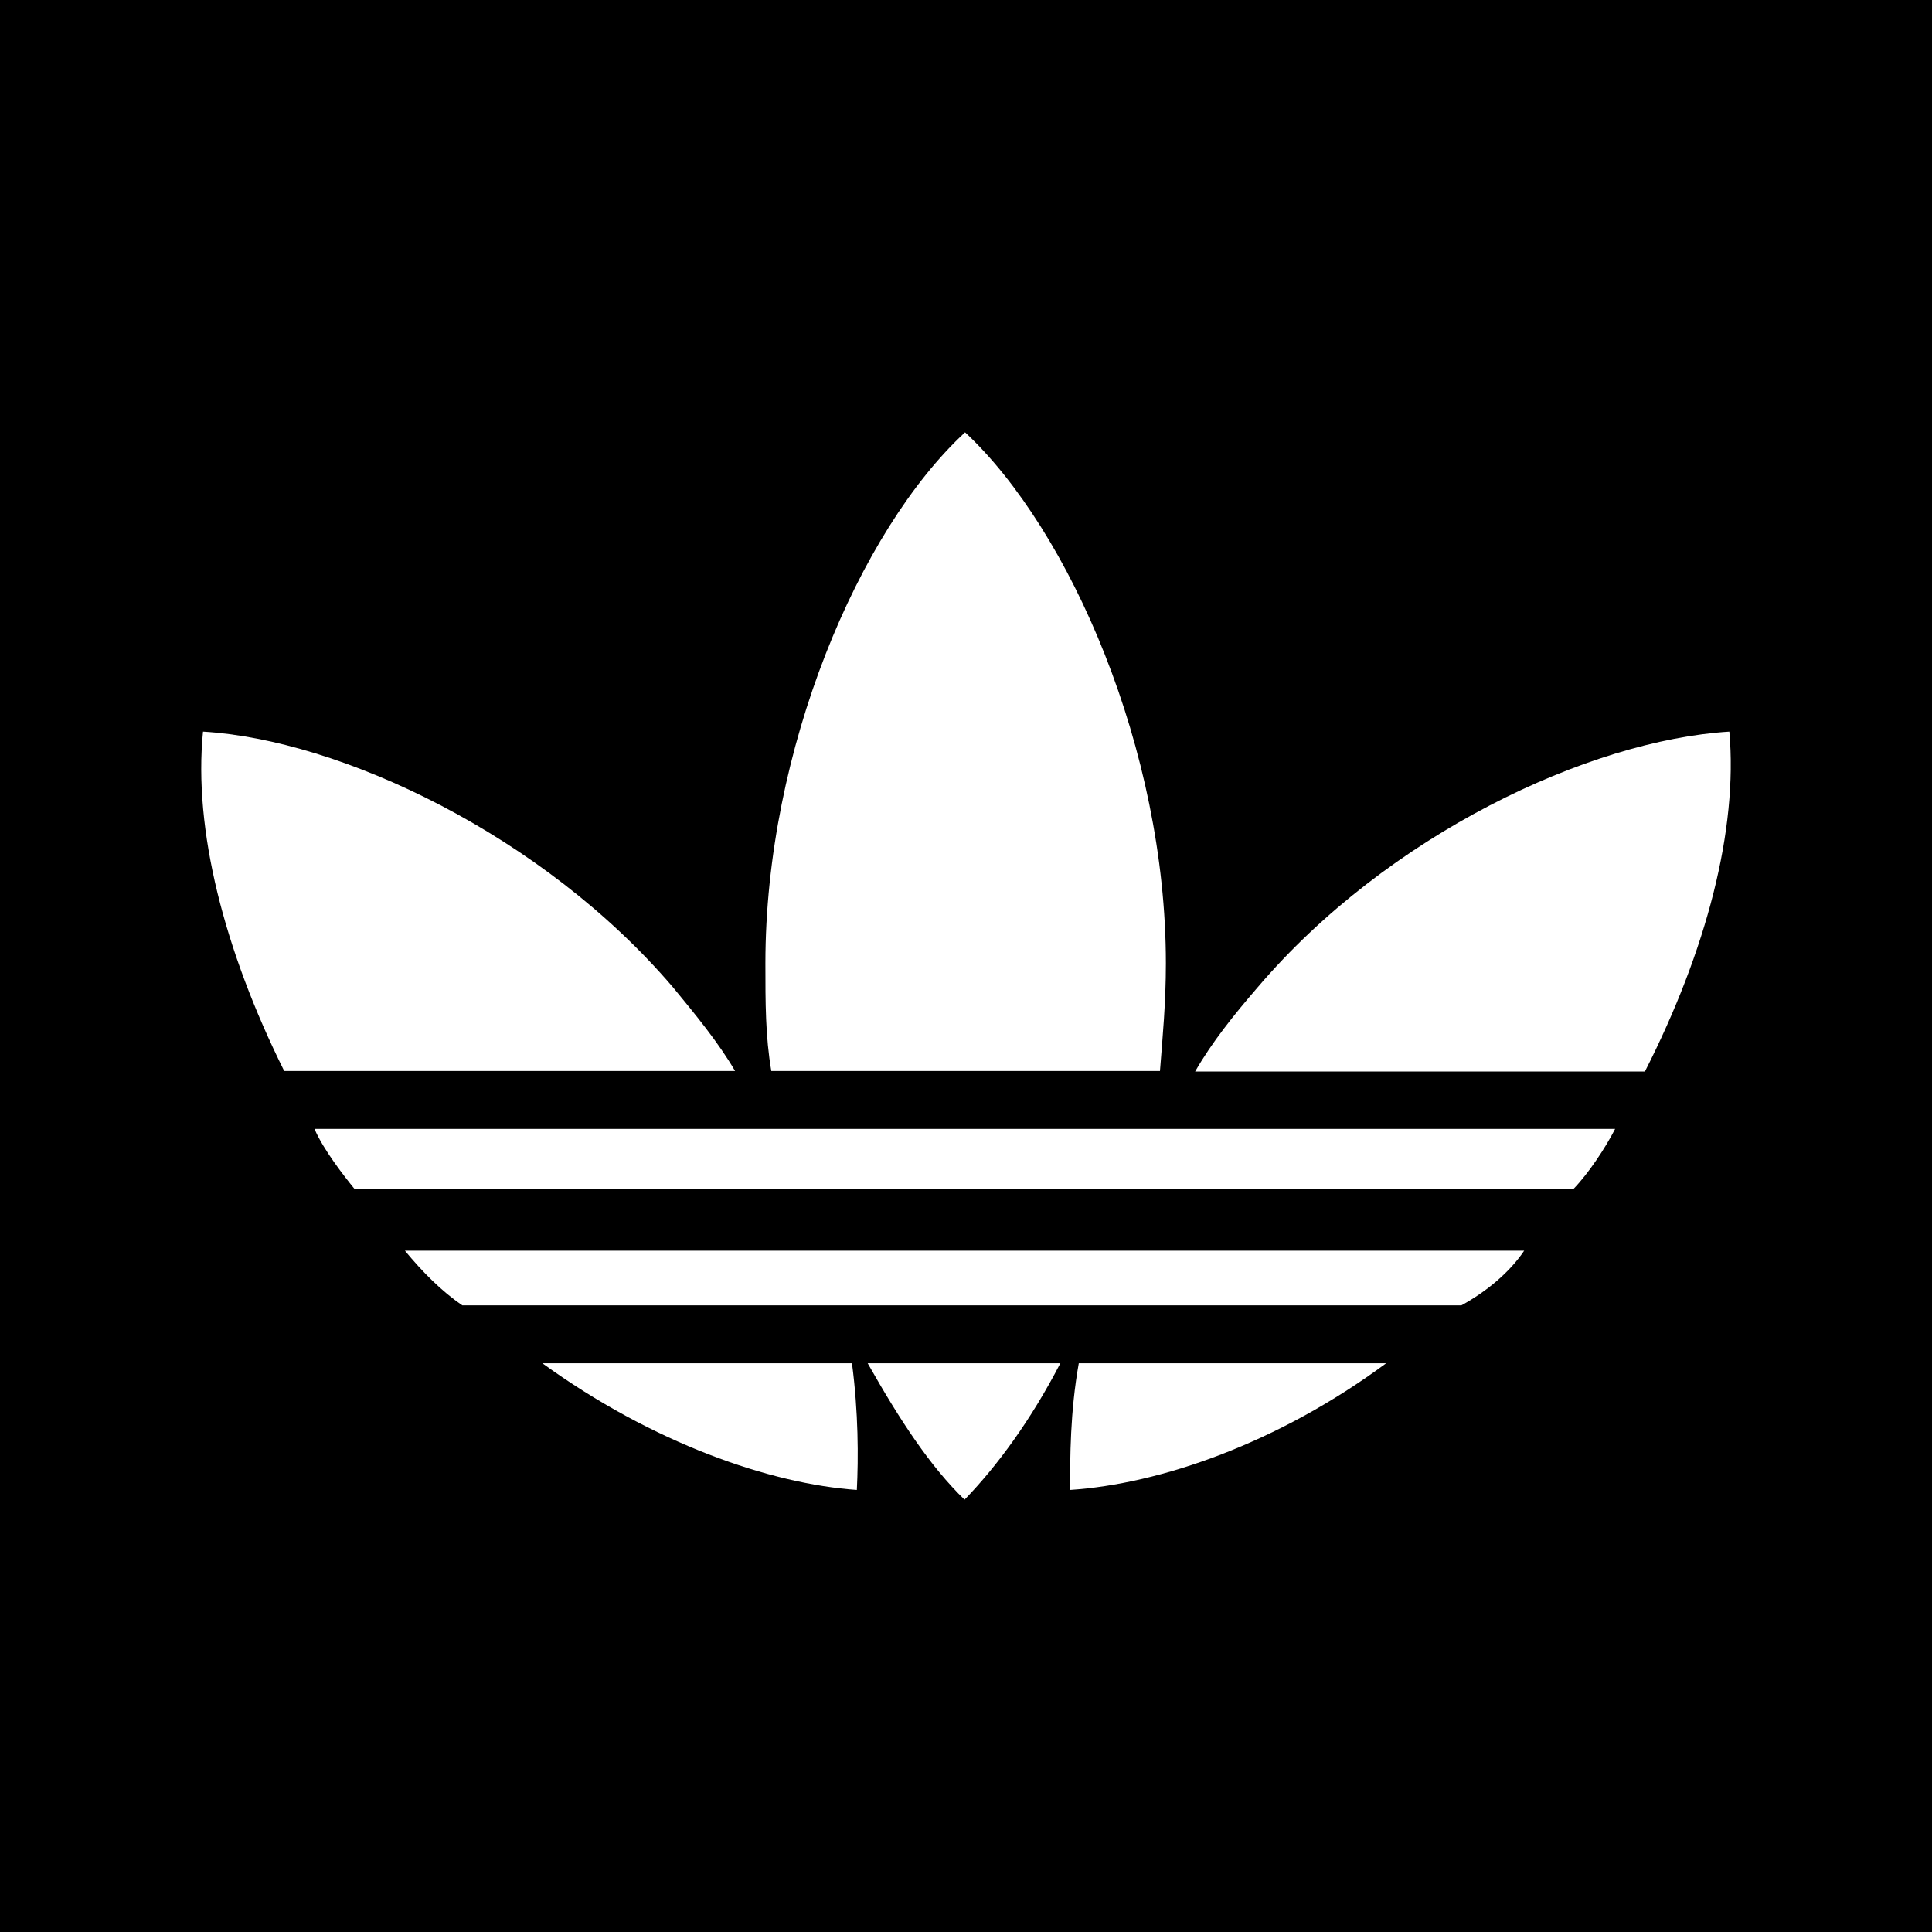 <svg width="48" height="48" viewBox="0 0 48 48" fill="none" xmlns="http://www.w3.org/2000/svg">
<rect width="48" height="48" fill="black"/>
<path fill-rule="evenodd" clip-rule="evenodd" d="M40.127 28.048C39.886 28.518 39.469 29.15 39.092 29.54C8.809 29.54 8.809 29.54 8.809 29.54C8.567 29.244 8.029 28.559 7.814 28.048H40.127Z" fill="white"/>
<path fill-rule="evenodd" clip-rule="evenodd" d="M37.868 31.073C10.06 31.073 10.06 31.073 10.06 31.073C10.504 31.611 10.974 32.082 11.485 32.431C36.309 32.431 36.309 32.431 36.309 32.431C36.941 32.082 37.505 31.611 37.868 31.073Z" fill="white"/>
<path fill-rule="evenodd" clip-rule="evenodd" d="M34.439 33.87C26.802 33.87 26.802 33.87 26.802 33.87C26.586 35.08 26.586 36.21 26.586 37.017C28.819 36.869 31.75 35.86 34.439 33.87Z" fill="white"/>
<path fill-rule="evenodd" clip-rule="evenodd" d="M42.965 18.177C39.482 18.393 34.48 20.732 31.239 24.538C30.647 25.224 30.109 25.896 29.692 26.622C40.867 26.622 40.867 26.622 40.867 26.622C42.4 23.61 43.18 20.611 42.965 18.177Z" fill="white"/>
<path fill-rule="evenodd" clip-rule="evenodd" d="M21.288 37.017C21.328 36.223 21.328 35.094 21.167 33.87C13.475 33.87 13.475 33.87 13.475 33.87C16.219 35.86 19.15 36.869 21.288 37.017Z" fill="white"/>
<path fill-rule="evenodd" clip-rule="evenodd" d="M23.964 37.259C24.771 36.425 25.605 35.296 26.344 33.87C21.557 33.87 21.557 33.87 21.557 33.87C22.364 35.296 23.104 36.425 23.964 37.259Z" fill="white"/>
<path fill-rule="evenodd" clip-rule="evenodd" d="M18.263 26.609C17.846 25.896 17.281 25.21 16.716 24.524C13.475 20.732 8.446 18.379 5.044 18.177C4.802 20.611 5.569 23.61 7.061 26.609H18.263Z" fill="white"/>
<path fill-rule="evenodd" clip-rule="evenodd" d="M28.819 26.609C28.886 25.748 28.966 24.914 28.966 23.933C28.966 18.635 26.586 13.175 23.977 10.741C21.342 13.175 19.016 18.635 19.016 23.933C19.016 24.914 19.016 25.748 19.163 26.609H28.819Z" fill="white"/>
</svg>
